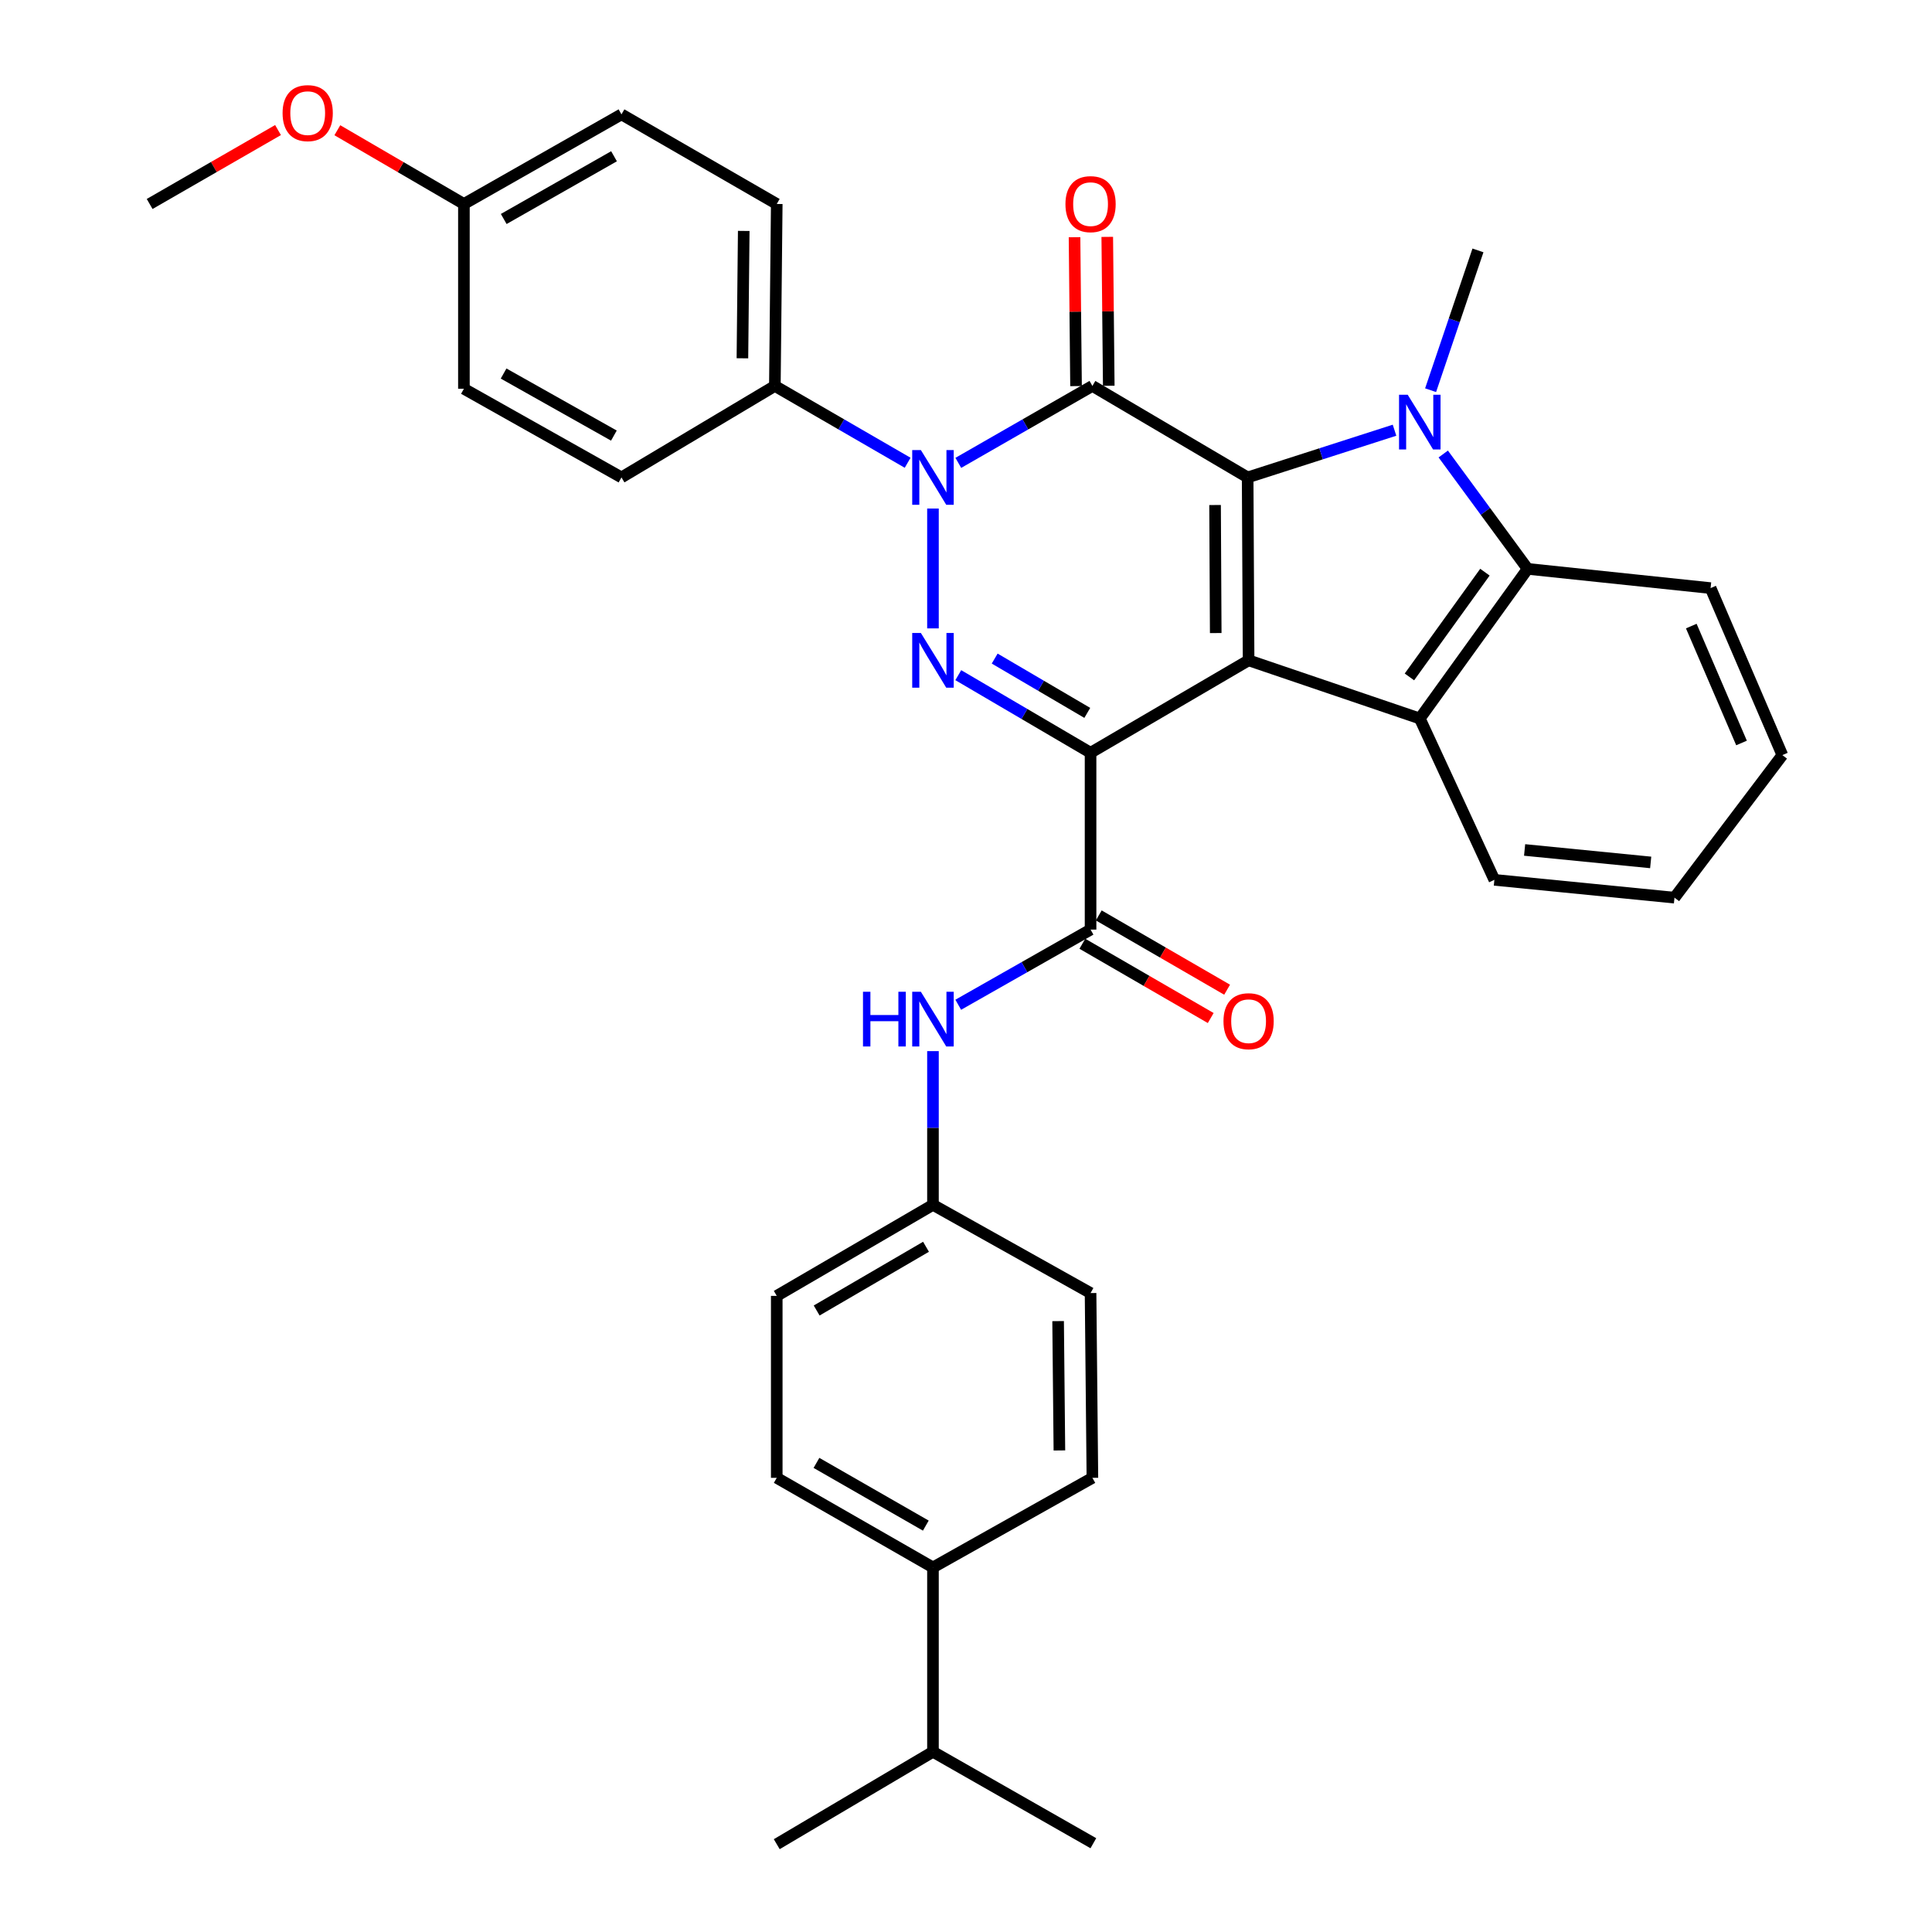 <?xml version='1.0' encoding='iso-8859-1'?>
<svg version='1.1' baseProfile='full'
              xmlns='http://www.w3.org/2000/svg'
                      xmlns:rdkit='http://www.rdkit.org/xml'
                      xmlns:xlink='http://www.w3.org/1999/xlink'
                  xml:space='preserve'
width='1000px' height='1000px' viewBox='0 0 1000 1000'>
<!-- END OF HEADER -->
<rect style='opacity:1.0;fill:#FFFFFF;stroke:none' width='1000' height='1000' x='0' y='0'> </rect>
<path class='bond-0' d='M 564.473,389.626 L 646.272,341.782' style='fill:none;fill-rule:evenodd;stroke:#000000;stroke-width:6px;stroke-linecap:butt;stroke-linejoin:miter;stroke-opacity:1' />
<path class='bond-3' d='M 564.473,389.626 L 530.239,369.547' style='fill:none;fill-rule:evenodd;stroke:#000000;stroke-width:6px;stroke-linecap:butt;stroke-linejoin:miter;stroke-opacity:1' />
<path class='bond-3' d='M 530.239,369.547 L 496.005,349.467' style='fill:none;fill-rule:evenodd;stroke:#0000FF;stroke-width:6px;stroke-linecap:butt;stroke-linejoin:miter;stroke-opacity:1' />
<path class='bond-3' d='M 562.773,368.991 L 538.809,354.935' style='fill:none;fill-rule:evenodd;stroke:#000000;stroke-width:6px;stroke-linecap:butt;stroke-linejoin:miter;stroke-opacity:1' />
<path class='bond-3' d='M 538.809,354.935 L 514.845,340.88' style='fill:none;fill-rule:evenodd;stroke:#0000FF;stroke-width:6px;stroke-linecap:butt;stroke-linejoin:miter;stroke-opacity:1' />
<path class='bond-7' d='M 564.473,389.626 L 564.473,481.155' style='fill:none;fill-rule:evenodd;stroke:#000000;stroke-width:6px;stroke-linecap:butt;stroke-linejoin:miter;stroke-opacity:1' />
<path class='bond-1' d='M 646.272,341.782 L 645.782,247.109' style='fill:none;fill-rule:evenodd;stroke:#000000;stroke-width:6px;stroke-linecap:butt;stroke-linejoin:miter;stroke-opacity:1' />
<path class='bond-1' d='M 629.259,327.668 L 628.917,261.398' style='fill:none;fill-rule:evenodd;stroke:#000000;stroke-width:6px;stroke-linecap:butt;stroke-linejoin:miter;stroke-opacity:1' />
<path class='bond-6' d='M 646.272,341.782 L 734.884,371.896' style='fill:none;fill-rule:evenodd;stroke:#000000;stroke-width:6px;stroke-linecap:butt;stroke-linejoin:miter;stroke-opacity:1' />
<path class='bond-5' d='M 645.782,247.109 L 683.793,234.893' style='fill:none;fill-rule:evenodd;stroke:#000000;stroke-width:6px;stroke-linecap:butt;stroke-linejoin:miter;stroke-opacity:1' />
<path class='bond-5' d='M 683.793,234.893 L 721.804,222.676' style='fill:none;fill-rule:evenodd;stroke:#0000FF;stroke-width:6px;stroke-linecap:butt;stroke-linejoin:miter;stroke-opacity:1' />
<path class='bond-34' d='M 645.782,247.109 L 565.424,199.754' style='fill:none;fill-rule:evenodd;stroke:#000000;stroke-width:6px;stroke-linecap:butt;stroke-linejoin:miter;stroke-opacity:1' />
<path class='bond-2' d='M 565.424,199.754 L 530.721,219.668' style='fill:none;fill-rule:evenodd;stroke:#000000;stroke-width:6px;stroke-linecap:butt;stroke-linejoin:miter;stroke-opacity:1' />
<path class='bond-2' d='M 530.721,219.668 L 496.019,239.581' style='fill:none;fill-rule:evenodd;stroke:#0000FF;stroke-width:6px;stroke-linecap:butt;stroke-linejoin:miter;stroke-opacity:1' />
<path class='bond-11' d='M 573.893,199.669 L 573.504,161.139' style='fill:none;fill-rule:evenodd;stroke:#000000;stroke-width:6px;stroke-linecap:butt;stroke-linejoin:miter;stroke-opacity:1' />
<path class='bond-11' d='M 573.504,161.139 L 573.115,122.609' style='fill:none;fill-rule:evenodd;stroke:#FF0000;stroke-width:6px;stroke-linecap:butt;stroke-linejoin:miter;stroke-opacity:1' />
<path class='bond-11' d='M 556.954,199.84 L 556.566,161.31' style='fill:none;fill-rule:evenodd;stroke:#000000;stroke-width:6px;stroke-linecap:butt;stroke-linejoin:miter;stroke-opacity:1' />
<path class='bond-11' d='M 556.566,161.31 L 556.177,122.78' style='fill:none;fill-rule:evenodd;stroke:#FF0000;stroke-width:6px;stroke-linecap:butt;stroke-linejoin:miter;stroke-opacity:1' />
<path class='bond-4' d='M 482.901,325.255 L 482.901,263.223' style='fill:none;fill-rule:evenodd;stroke:#0000FF;stroke-width:6px;stroke-linecap:butt;stroke-linejoin:miter;stroke-opacity:1' />
<path class='bond-10' d='M 469.797,239.527 L 435.431,219.64' style='fill:none;fill-rule:evenodd;stroke:#0000FF;stroke-width:6px;stroke-linecap:butt;stroke-linejoin:miter;stroke-opacity:1' />
<path class='bond-10' d='M 435.431,219.64 L 401.065,199.754' style='fill:none;fill-rule:evenodd;stroke:#000000;stroke-width:6px;stroke-linecap:butt;stroke-linejoin:miter;stroke-opacity:1' />
<path class='bond-17' d='M 740.475,201.966 L 752.732,165.786' style='fill:none;fill-rule:evenodd;stroke:#0000FF;stroke-width:6px;stroke-linecap:butt;stroke-linejoin:miter;stroke-opacity:1' />
<path class='bond-17' d='M 752.732,165.786 L 764.989,129.606' style='fill:none;fill-rule:evenodd;stroke:#000000;stroke-width:6px;stroke-linecap:butt;stroke-linejoin:miter;stroke-opacity:1' />
<path class='bond-35' d='M 747.02,234.989 L 768.864,264.717' style='fill:none;fill-rule:evenodd;stroke:#0000FF;stroke-width:6px;stroke-linecap:butt;stroke-linejoin:miter;stroke-opacity:1' />
<path class='bond-35' d='M 768.864,264.717 L 790.708,294.445' style='fill:none;fill-rule:evenodd;stroke:#000000;stroke-width:6px;stroke-linecap:butt;stroke-linejoin:miter;stroke-opacity:1' />
<path class='bond-8' d='M 734.884,371.896 L 790.708,294.445' style='fill:none;fill-rule:evenodd;stroke:#000000;stroke-width:6px;stroke-linecap:butt;stroke-linejoin:miter;stroke-opacity:1' />
<path class='bond-8' d='M 729.515,350.374 L 768.593,296.158' style='fill:none;fill-rule:evenodd;stroke:#000000;stroke-width:6px;stroke-linecap:butt;stroke-linejoin:miter;stroke-opacity:1' />
<path class='bond-20' d='M 734.884,371.896 L 773.487,455.407' style='fill:none;fill-rule:evenodd;stroke:#000000;stroke-width:6px;stroke-linecap:butt;stroke-linejoin:miter;stroke-opacity:1' />
<path class='bond-9' d='M 564.473,481.155 L 530.23,500.608' style='fill:none;fill-rule:evenodd;stroke:#000000;stroke-width:6px;stroke-linecap:butt;stroke-linejoin:miter;stroke-opacity:1' />
<path class='bond-9' d='M 530.23,500.608 L 495.986,520.06' style='fill:none;fill-rule:evenodd;stroke:#0000FF;stroke-width:6px;stroke-linecap:butt;stroke-linejoin:miter;stroke-opacity:1' />
<path class='bond-12' d='M 560.231,488.486 L 593.449,507.709' style='fill:none;fill-rule:evenodd;stroke:#000000;stroke-width:6px;stroke-linecap:butt;stroke-linejoin:miter;stroke-opacity:1' />
<path class='bond-12' d='M 593.449,507.709 L 626.667,526.932' style='fill:none;fill-rule:evenodd;stroke:#FF0000;stroke-width:6px;stroke-linecap:butt;stroke-linejoin:miter;stroke-opacity:1' />
<path class='bond-12' d='M 568.715,473.824 L 601.933,493.047' style='fill:none;fill-rule:evenodd;stroke:#000000;stroke-width:6px;stroke-linecap:butt;stroke-linejoin:miter;stroke-opacity:1' />
<path class='bond-12' d='M 601.933,493.047 L 635.151,512.27' style='fill:none;fill-rule:evenodd;stroke:#FF0000;stroke-width:6px;stroke-linecap:butt;stroke-linejoin:miter;stroke-opacity:1' />
<path class='bond-27' d='M 790.708,294.445 L 885.4,304.402' style='fill:none;fill-rule:evenodd;stroke:#000000;stroke-width:6px;stroke-linecap:butt;stroke-linejoin:miter;stroke-opacity:1' />
<path class='bond-16' d='M 482.901,544.057 L 482.901,583.841' style='fill:none;fill-rule:evenodd;stroke:#0000FF;stroke-width:6px;stroke-linecap:butt;stroke-linejoin:miter;stroke-opacity:1' />
<path class='bond-16' d='M 482.901,583.841 L 482.901,623.625' style='fill:none;fill-rule:evenodd;stroke:#000000;stroke-width:6px;stroke-linecap:butt;stroke-linejoin:miter;stroke-opacity:1' />
<path class='bond-14' d='M 401.065,199.754 L 402.043,105.58' style='fill:none;fill-rule:evenodd;stroke:#000000;stroke-width:6px;stroke-linecap:butt;stroke-linejoin:miter;stroke-opacity:1' />
<path class='bond-14' d='M 384.273,185.452 L 384.958,119.53' style='fill:none;fill-rule:evenodd;stroke:#000000;stroke-width:6px;stroke-linecap:butt;stroke-linejoin:miter;stroke-opacity:1' />
<path class='bond-15' d='M 401.065,199.754 L 321.675,247.109' style='fill:none;fill-rule:evenodd;stroke:#000000;stroke-width:6px;stroke-linecap:butt;stroke-linejoin:miter;stroke-opacity:1' />
<path class='bond-13' d='M 482.901,811.304 L 402.043,764.928' style='fill:none;fill-rule:evenodd;stroke:#000000;stroke-width:6px;stroke-linecap:butt;stroke-linejoin:miter;stroke-opacity:1' />
<path class='bond-13' d='M 479.2,789.654 L 422.6,757.19' style='fill:none;fill-rule:evenodd;stroke:#000000;stroke-width:6px;stroke-linecap:butt;stroke-linejoin:miter;stroke-opacity:1' />
<path class='bond-22' d='M 482.901,811.304 L 482.901,906.72' style='fill:none;fill-rule:evenodd;stroke:#000000;stroke-width:6px;stroke-linecap:butt;stroke-linejoin:miter;stroke-opacity:1' />
<path class='bond-36' d='M 482.901,811.304 L 565.424,764.928' style='fill:none;fill-rule:evenodd;stroke:#000000;stroke-width:6px;stroke-linecap:butt;stroke-linejoin:miter;stroke-opacity:1' />
<path class='bond-26' d='M 402.043,105.58 L 321.675,59.195' style='fill:none;fill-rule:evenodd;stroke:#000000;stroke-width:6px;stroke-linecap:butt;stroke-linejoin:miter;stroke-opacity:1' />
<path class='bond-25' d='M 321.675,247.109 L 240.121,201.222' style='fill:none;fill-rule:evenodd;stroke:#000000;stroke-width:6px;stroke-linecap:butt;stroke-linejoin:miter;stroke-opacity:1' />
<path class='bond-25' d='M 317.749,225.463 L 260.661,193.342' style='fill:none;fill-rule:evenodd;stroke:#000000;stroke-width:6px;stroke-linecap:butt;stroke-linejoin:miter;stroke-opacity:1' />
<path class='bond-23' d='M 482.901,623.625 L 564.473,669.286' style='fill:none;fill-rule:evenodd;stroke:#000000;stroke-width:6px;stroke-linecap:butt;stroke-linejoin:miter;stroke-opacity:1' />
<path class='bond-24' d='M 482.901,623.625 L 402.043,670.745' style='fill:none;fill-rule:evenodd;stroke:#000000;stroke-width:6px;stroke-linecap:butt;stroke-linejoin:miter;stroke-opacity:1' />
<path class='bond-24' d='M 479.301,645.328 L 422.701,678.312' style='fill:none;fill-rule:evenodd;stroke:#000000;stroke-width:6px;stroke-linecap:butt;stroke-linejoin:miter;stroke-opacity:1' />
<path class='bond-18' d='M 402.043,764.928 L 402.043,670.745' style='fill:none;fill-rule:evenodd;stroke:#000000;stroke-width:6px;stroke-linecap:butt;stroke-linejoin:miter;stroke-opacity:1' />
<path class='bond-19' d='M 565.424,764.928 L 564.473,669.286' style='fill:none;fill-rule:evenodd;stroke:#000000;stroke-width:6px;stroke-linecap:butt;stroke-linejoin:miter;stroke-opacity:1' />
<path class='bond-19' d='M 548.343,750.75 L 547.677,683.801' style='fill:none;fill-rule:evenodd;stroke:#000000;stroke-width:6px;stroke-linecap:butt;stroke-linejoin:miter;stroke-opacity:1' />
<path class='bond-32' d='M 773.487,455.407 L 866.71,464.63' style='fill:none;fill-rule:evenodd;stroke:#000000;stroke-width:6px;stroke-linecap:butt;stroke-linejoin:miter;stroke-opacity:1' />
<path class='bond-32' d='M 789.138,439.934 L 854.394,446.389' style='fill:none;fill-rule:evenodd;stroke:#000000;stroke-width:6px;stroke-linecap:butt;stroke-linejoin:miter;stroke-opacity:1' />
<path class='bond-21' d='M 240.121,105.58 L 240.121,201.222' style='fill:none;fill-rule:evenodd;stroke:#000000;stroke-width:6px;stroke-linecap:butt;stroke-linejoin:miter;stroke-opacity:1' />
<path class='bond-28' d='M 240.121,105.58 L 207.362,86.494' style='fill:none;fill-rule:evenodd;stroke:#000000;stroke-width:6px;stroke-linecap:butt;stroke-linejoin:miter;stroke-opacity:1' />
<path class='bond-28' d='M 207.362,86.494 L 174.604,67.407' style='fill:none;fill-rule:evenodd;stroke:#FF0000;stroke-width:6px;stroke-linecap:butt;stroke-linejoin:miter;stroke-opacity:1' />
<path class='bond-37' d='M 240.121,105.58 L 321.675,59.195' style='fill:none;fill-rule:evenodd;stroke:#000000;stroke-width:6px;stroke-linecap:butt;stroke-linejoin:miter;stroke-opacity:1' />
<path class='bond-37' d='M 260.729,113.347 L 317.817,80.877' style='fill:none;fill-rule:evenodd;stroke:#000000;stroke-width:6px;stroke-linecap:butt;stroke-linejoin:miter;stroke-opacity:1' />
<path class='bond-29' d='M 482.901,906.72 L 565.922,954.047' style='fill:none;fill-rule:evenodd;stroke:#000000;stroke-width:6px;stroke-linecap:butt;stroke-linejoin:miter;stroke-opacity:1' />
<path class='bond-30' d='M 482.901,906.72 L 402.043,954.545' style='fill:none;fill-rule:evenodd;stroke:#000000;stroke-width:6px;stroke-linecap:butt;stroke-linejoin:miter;stroke-opacity:1' />
<path class='bond-38' d='M 885.4,304.402 L 922.544,390.84' style='fill:none;fill-rule:evenodd;stroke:#000000;stroke-width:6px;stroke-linecap:butt;stroke-linejoin:miter;stroke-opacity:1' />
<path class='bond-38' d='M 875.408,324.056 L 901.409,384.562' style='fill:none;fill-rule:evenodd;stroke:#000000;stroke-width:6px;stroke-linecap:butt;stroke-linejoin:miter;stroke-opacity:1' />
<path class='bond-31' d='M 143.904,67.315 L 110.68,86.448' style='fill:none;fill-rule:evenodd;stroke:#FF0000;stroke-width:6px;stroke-linecap:butt;stroke-linejoin:miter;stroke-opacity:1' />
<path class='bond-31' d='M 110.68,86.448 L 77.456,105.58' style='fill:none;fill-rule:evenodd;stroke:#000000;stroke-width:6px;stroke-linecap:butt;stroke-linejoin:miter;stroke-opacity:1' />
<path class='bond-33' d='M 866.71,464.63 L 922.544,390.84' style='fill:none;fill-rule:evenodd;stroke:#000000;stroke-width:6px;stroke-linecap:butt;stroke-linejoin:miter;stroke-opacity:1' />
<path  class='atom-4' d='M 476.641 327.622
L 485.921 342.622
Q 486.841 344.102, 488.321 346.782
Q 489.801 349.462, 489.881 349.622
L 489.881 327.622
L 493.641 327.622
L 493.641 355.942
L 489.761 355.942
L 479.801 339.542
Q 478.641 337.622, 477.401 335.422
Q 476.201 333.222, 475.841 332.542
L 475.841 355.942
L 472.161 355.942
L 472.161 327.622
L 476.641 327.622
' fill='#0000FF'/>
<path  class='atom-5' d='M 476.641 232.949
L 485.921 247.949
Q 486.841 249.429, 488.321 252.109
Q 489.801 254.789, 489.881 254.949
L 489.881 232.949
L 493.641 232.949
L 493.641 261.269
L 489.761 261.269
L 479.801 244.869
Q 478.641 242.949, 477.401 240.749
Q 476.201 238.549, 475.841 237.869
L 475.841 261.269
L 472.161 261.269
L 472.161 232.949
L 476.641 232.949
' fill='#0000FF'/>
<path  class='atom-6' d='M 728.624 204.312
L 737.904 219.312
Q 738.824 220.792, 740.304 223.472
Q 741.784 226.152, 741.864 226.312
L 741.864 204.312
L 745.624 204.312
L 745.624 232.632
L 741.744 232.632
L 731.784 216.232
Q 730.624 214.312, 729.384 212.112
Q 728.184 209.912, 727.824 209.232
L 727.824 232.632
L 724.144 232.632
L 724.144 204.312
L 728.624 204.312
' fill='#0000FF'/>
<path  class='atom-10' d='M 446.681 513.334
L 450.521 513.334
L 450.521 525.374
L 465.001 525.374
L 465.001 513.334
L 468.841 513.334
L 468.841 541.654
L 465.001 541.654
L 465.001 528.574
L 450.521 528.574
L 450.521 541.654
L 446.681 541.654
L 446.681 513.334
' fill='#0000FF'/>
<path  class='atom-10' d='M 476.641 513.334
L 485.921 528.334
Q 486.841 529.814, 488.321 532.494
Q 489.801 535.174, 489.881 535.334
L 489.881 513.334
L 493.641 513.334
L 493.641 541.654
L 489.761 541.654
L 479.801 525.254
Q 478.641 523.334, 477.401 521.134
Q 476.201 518.934, 475.841 518.254
L 475.841 541.654
L 472.161 541.654
L 472.161 513.334
L 476.641 513.334
' fill='#0000FF'/>
<path  class='atom-12' d='M 551.473 105.66
Q 551.473 98.86, 554.833 95.06
Q 558.193 91.26, 564.473 91.26
Q 570.753 91.26, 574.113 95.06
Q 577.473 98.86, 577.473 105.66
Q 577.473 112.54, 574.073 116.46
Q 570.673 120.34, 564.473 120.34
Q 558.233 120.34, 554.833 116.46
Q 551.473 112.58, 551.473 105.66
M 564.473 117.14
Q 568.793 117.14, 571.113 114.26
Q 573.473 111.34, 573.473 105.66
Q 573.473 100.1, 571.113 97.3
Q 568.793 94.46, 564.473 94.46
Q 560.153 94.46, 557.793 97.26
Q 555.473 100.06, 555.473 105.66
Q 555.473 111.38, 557.793 114.26
Q 560.153 117.14, 564.473 117.14
' fill='#FF0000'/>
<path  class='atom-13' d='M 633.272 528.571
Q 633.272 521.771, 636.632 517.971
Q 639.992 514.171, 646.272 514.171
Q 652.552 514.171, 655.912 517.971
Q 659.272 521.771, 659.272 528.571
Q 659.272 535.451, 655.872 539.371
Q 652.472 543.251, 646.272 543.251
Q 640.032 543.251, 636.632 539.371
Q 633.272 535.491, 633.272 528.571
M 646.272 540.051
Q 650.592 540.051, 652.912 537.171
Q 655.272 534.251, 655.272 528.571
Q 655.272 523.011, 652.912 520.211
Q 650.592 517.371, 646.272 517.371
Q 641.952 517.371, 639.592 520.171
Q 637.272 522.971, 637.272 528.571
Q 637.272 534.291, 639.592 537.171
Q 641.952 540.051, 646.272 540.051
' fill='#FF0000'/>
<path  class='atom-29' d='M 146.264 58.55
Q 146.264 51.75, 149.624 47.95
Q 152.984 44.15, 159.264 44.15
Q 165.544 44.15, 168.904 47.95
Q 172.264 51.75, 172.264 58.55
Q 172.264 65.43, 168.864 69.35
Q 165.464 73.23, 159.264 73.23
Q 153.024 73.23, 149.624 69.35
Q 146.264 65.47, 146.264 58.55
M 159.264 70.03
Q 163.584 70.03, 165.904 67.15
Q 168.264 64.23, 168.264 58.55
Q 168.264 52.99, 165.904 50.19
Q 163.584 47.35, 159.264 47.35
Q 154.944 47.35, 152.584 50.15
Q 150.264 52.95, 150.264 58.55
Q 150.264 64.27, 152.584 67.15
Q 154.944 70.03, 159.264 70.03
' fill='#FF0000'/>
</svg>
